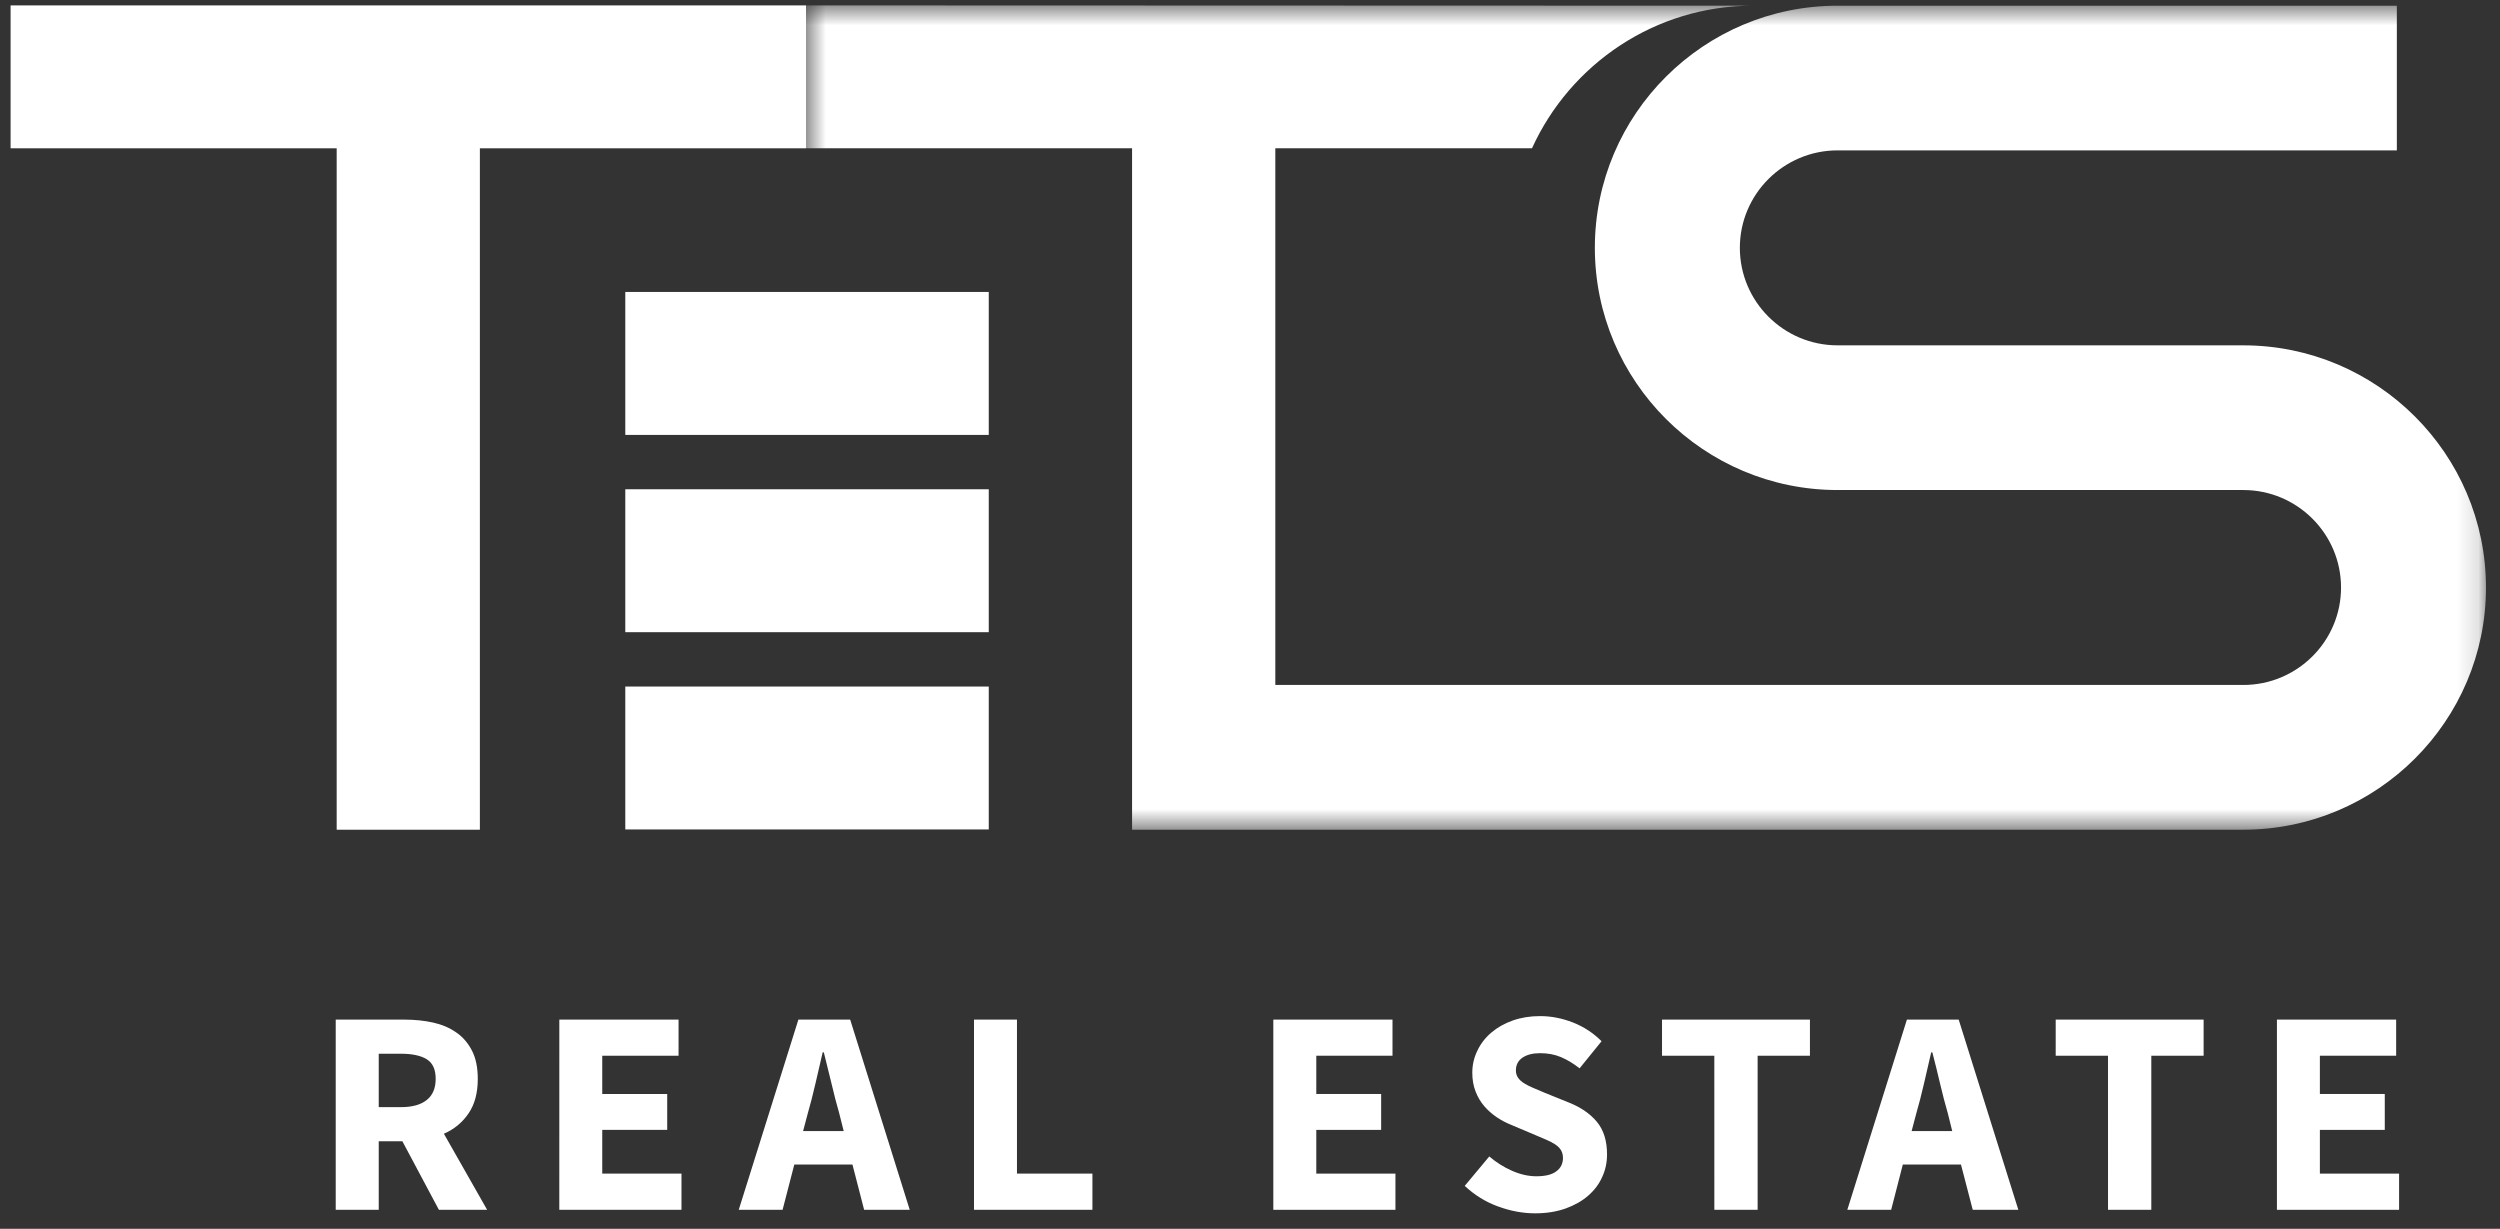 <svg height="58" viewBox="0 0 118 58" width="118" xmlns="http://www.w3.org/2000/svg" xmlns:xlink="http://www.w3.org/1999/xlink"><rect x="0" y="0" width="118" height="58" fill="#333333" stroke="none"/><mask id="a" fill="#fff"><path d="m.564.556h79.297v38.908h-79.297z" fill="#fff" fill-rule="evenodd"/></mask><mask id="b" fill="#fff"><path d="m0 59.706h116.84v-57.015h-116.84z" fill="#fff" fill-rule="evenodd"/></mask><g fill="#fff" fill-rule="evenodd" transform="translate(.5 -.485)"><path d="m0 .74v6.745h15.391v32.163h6.759v-32.163h15.394v-6.745z"/><g transform="translate(0 .183)"><path d="m17.376 52.559h1.047c.533 0 .94-.112 1.219-.338.284-.225.422-.559.422-.998 0-.44-.138-.747-.422-.924-.279-.173-.686-.261-1.219-.261h-1.047zm2.84 4.846-1.723-3.234h-1.117v3.234h-2.03v-8.977h3.243c.478 0 .925.045 1.345.137.416.092.784.247 1.094.464.315.213.564.503.748.862.184.356.275.802.275 1.333 0 .66-.143 1.205-.436 1.63-.288.428-.678.748-1.164.96l2.042 3.592z"/><path d="m25.9 48.427h5.628v1.705h-3.602v1.806h3.066v1.695h-3.066v2.064h3.74v1.708h-5.767z"/><path d="m39.323 53.689-.209-.83c-.129-.449-.253-.925-.371-1.432-.121-.503-.241-.991-.359-1.456h-.053c-.113.472-.225.963-.339 1.463-.115.501-.236.975-.366 1.425l-.22.83zm.413 1.58h-2.745l-.553 2.135h-2.069l2.815-8.977h2.444l2.811 8.977h-2.152z"/><path d="m45.473 48.427h2.028v7.269h3.561v1.708h-5.589z"/><path d="m59.601 48.427h5.625v1.705h-3.597v1.806h3.061v1.695h-3.061v2.064h3.736v1.708h-5.764z"/><path d="m69.794 54.886c.322.276.676.502 1.069.675.392.173.774.261 1.154.261.42 0 .736-.076.943-.235.209-.154.312-.365.312-.633 0-.137-.032-.257-.09-.358-.061-.1-.146-.189-.263-.269-.118-.079-.254-.151-.413-.22-.162-.069-.339-.144-.532-.227l-1.172-.496c-.229-.091-.452-.211-.669-.358-.215-.147-.408-.318-.579-.516-.171-.199-.305-.427-.407-.688-.103-.264-.155-.558-.155-.89 0-.365.08-.714.239-1.037.153-.326.374-.612.658-.854.288-.244.624-.434 1.015-.572.392-.138.82-.207 1.29-.207.523 0 1.041.103 1.554.303.51.203.958.495 1.345.883l-1.037 1.28c-.294-.231-.589-.409-.88-.531-.296-.124-.621-.185-.981-.185-.349 0-.626.07-.835.213-.206.14-.31.342-.31.599 0 .139.035.254.104.351.069.097.164.185.289.261.125.077.268.154.435.22.164.07.343.146.539.228l1.159.469c.55.22.985.523 1.303.906.317.389.473.895.473 1.529 0 .378-.073.734-.228 1.067-.149.337-.371.629-.66.881-.289.254-.646.454-1.067.607-.427.151-.903.228-1.434.228-.592 0-1.179-.112-1.762-.327-.585-.213-1.103-.537-1.566-.968z"/><path d="m80.416 50.133h-2.469v-1.706h6.982v1.706h-2.469v7.272h-2.043z"/><path d="m91.645 53.689-.206-.83c-.129-.449-.254-.925-.373-1.432-.118-.503-.238-.991-.36-1.456h-.053c-.109.472-.224.963-.338 1.463-.115.501-.237.975-.367 1.425l-.22.83zm.413 1.58h-2.745l-.55 2.135h-2.069l2.812-8.977h2.444l2.815 8.977h-2.152z"/><path d="m98.998 50.133h-2.469v-1.706h6.982v1.706h-2.469v7.272h-2.043z"/><path d="m106.971 48.427h5.627v1.705h-3.6v1.806h3.063v1.695h-3.063v2.064h3.739v1.708h-5.766z"/><path d="m68.405 16.602h-19.152c-2.541 0-4.611-2.064-4.611-4.604 0-2.534 2.07-4.598 4.611-4.598l26.399.002v-6.83l-26.399-.001c-6.318 0-11.455 5.125-11.455 11.426 0 6.305 5.137 11.434 11.455 11.434h19.152c2.543 0 4.613 2.064 4.613 4.603 0 2.537-2.07 4.598-4.613 4.598l-45.689-.001v-25.33h12.115c1.802-3.963 5.797-6.73 10.433-6.73l-44.701-.015v6.745h15.392v32.163h52.449c6.317 0 11.455-5.129 11.455-11.429 0-6.303-5.139-11.433-11.455-11.433" mask="url(#a)" transform="translate(36.979)"/><path d="m29.014 39.452h17.155v-6.745h-17.155z" mask="url(#b)"/><path d="m29.014 30.141h17.155v-6.746h-17.155z" mask="url(#b)"/><path d="m29.014 20.83h17.155v-6.748h-17.155z" mask="url(#b)"/></g></g></svg>